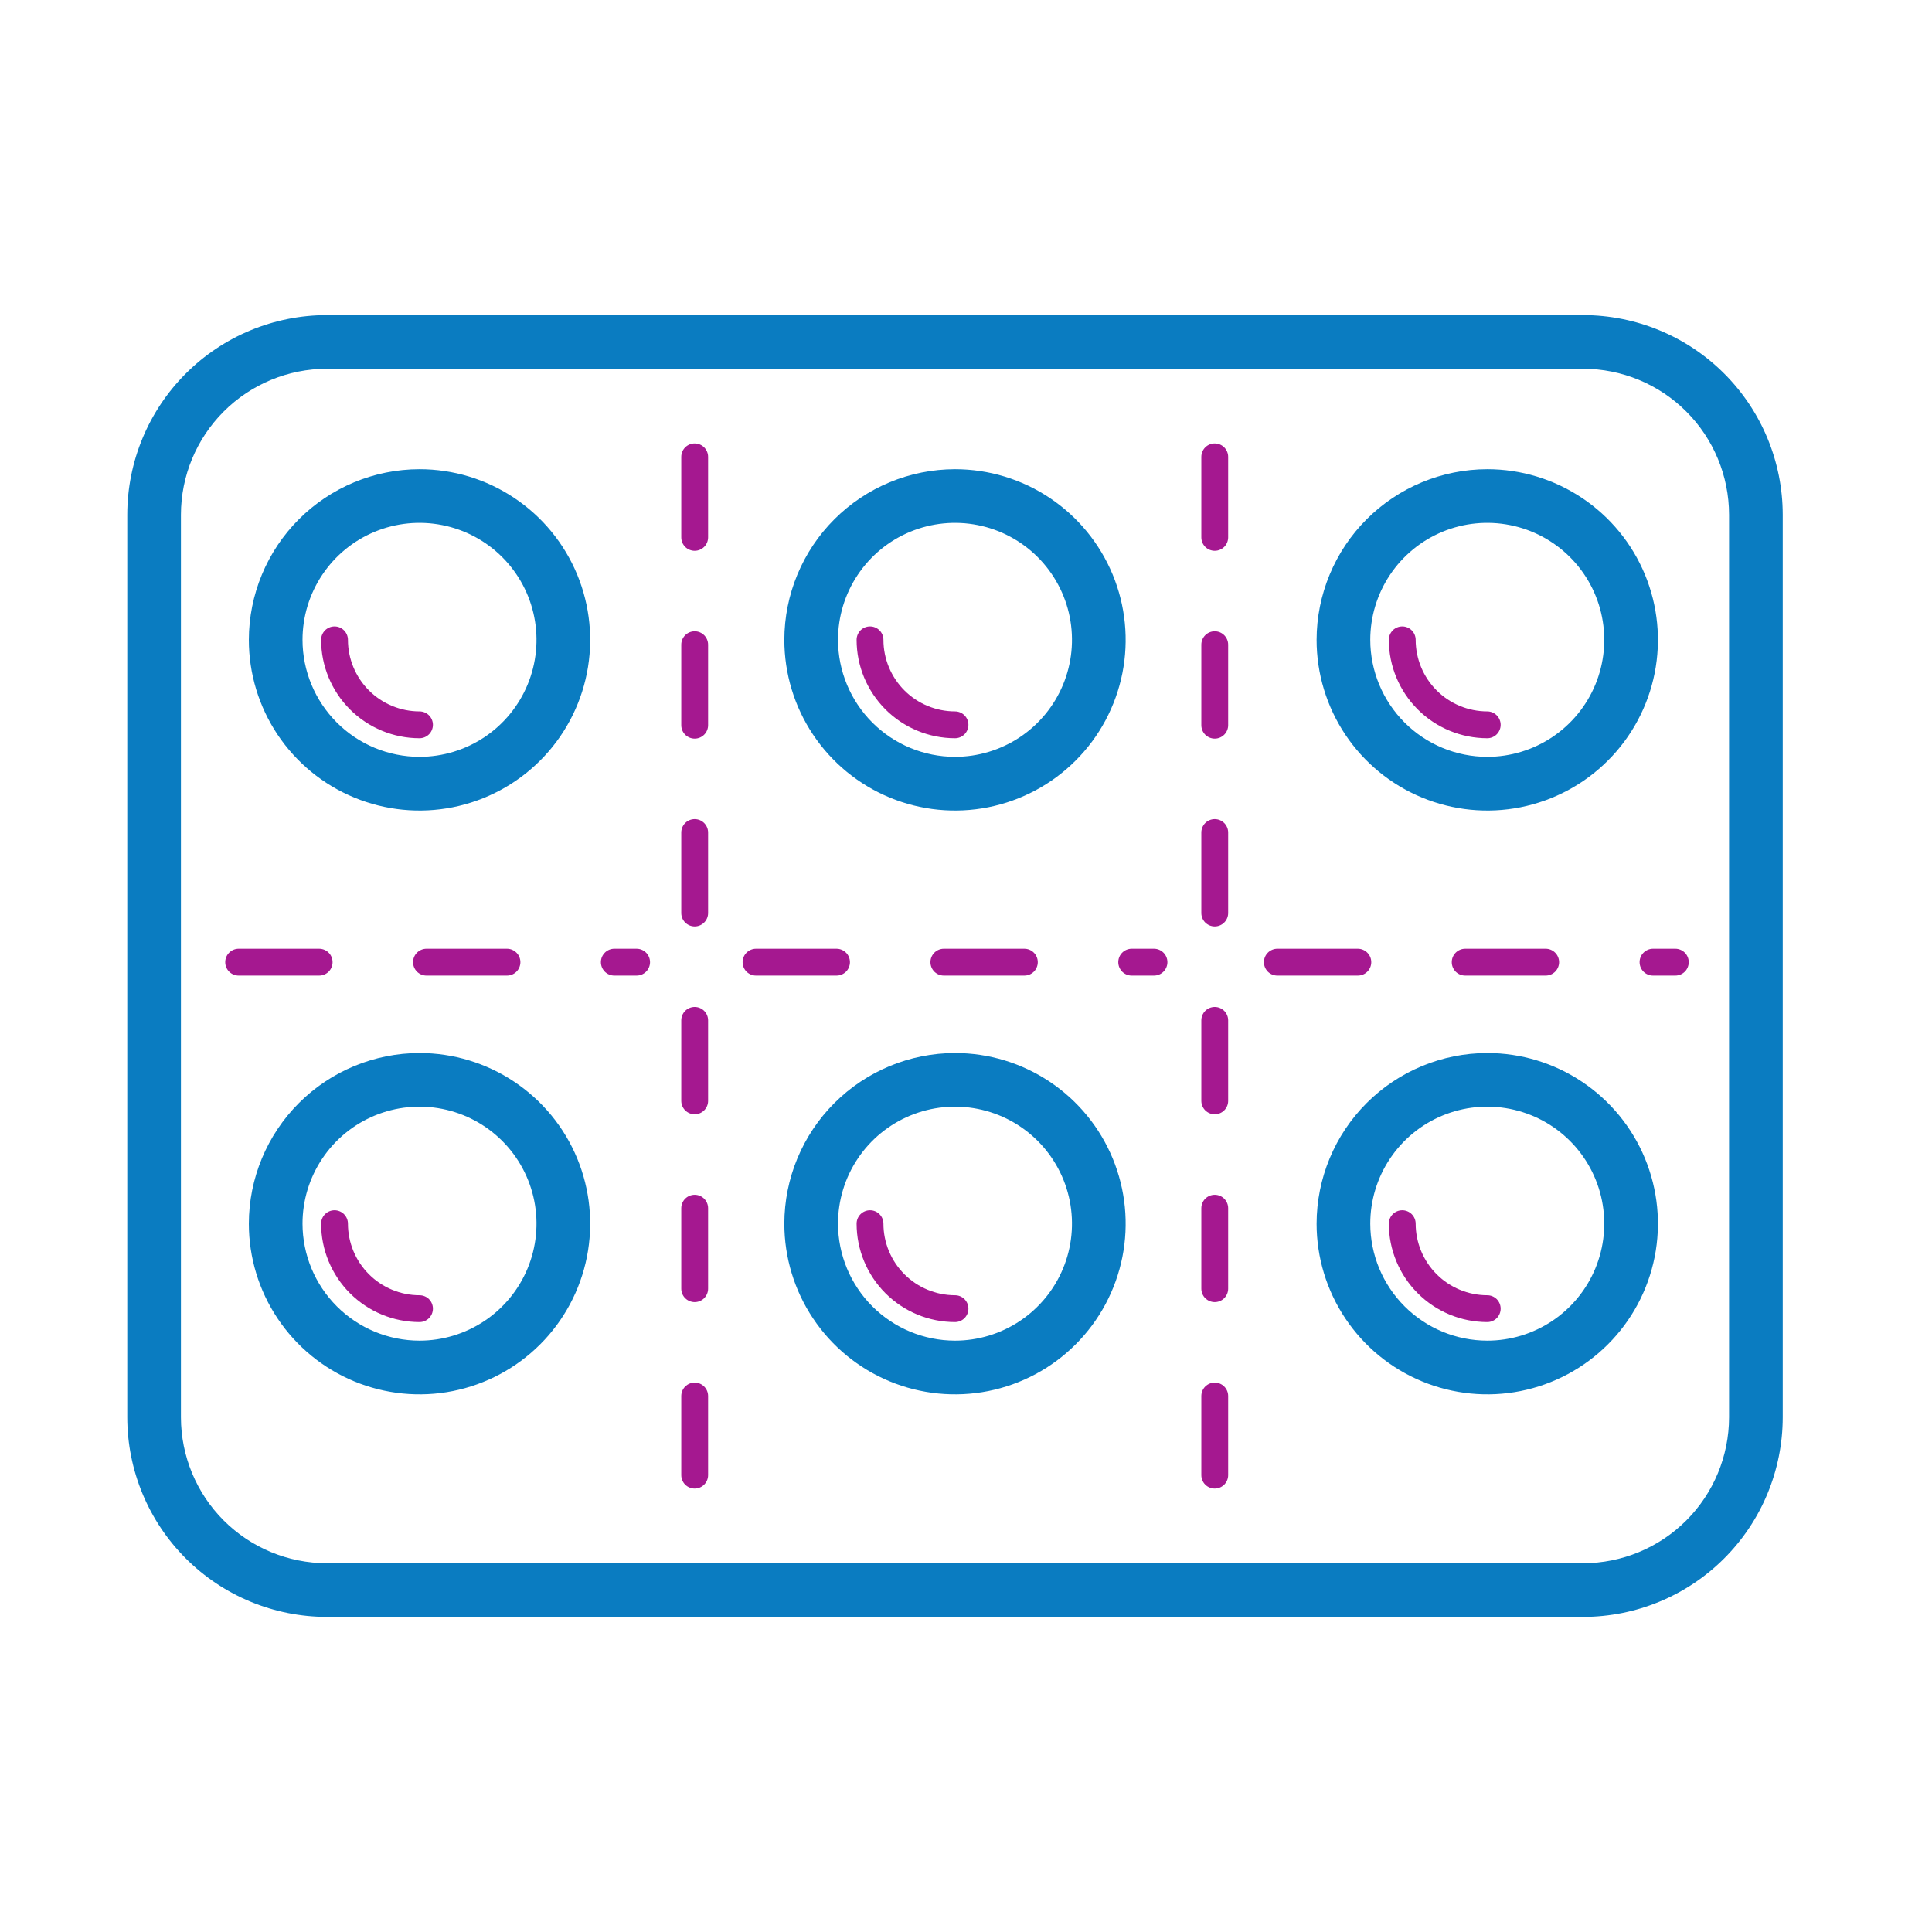<svg width="72" height="72" viewBox="0 0 72 72" fill="none" xmlns="http://www.w3.org/2000/svg">
<path d="M23.725 36.357H22.894C22.761 36.357 22.634 36.304 22.54 36.211C22.447 36.117 22.394 35.99 22.394 35.857C22.394 35.724 22.447 35.597 22.54 35.504C22.634 35.41 22.761 35.357 22.894 35.357H23.725C23.858 35.357 23.985 35.41 24.078 35.504C24.172 35.597 24.225 35.724 24.225 35.857C24.225 35.99 24.172 36.117 24.078 36.211C23.985 36.304 23.858 36.357 23.725 36.357ZM18.894 36.357H15.894C15.761 36.357 15.634 36.304 15.54 36.211C15.447 36.117 15.394 35.99 15.394 35.857C15.394 35.724 15.447 35.597 15.54 35.504C15.634 35.41 15.761 35.357 15.894 35.357H18.894C19.027 35.357 19.154 35.41 19.247 35.504C19.341 35.597 19.394 35.724 19.394 35.857C19.394 35.99 19.341 36.117 19.247 36.211C19.154 36.304 19.027 36.357 18.894 36.357ZM11.894 36.357H8.894C8.761 36.357 8.634 36.304 8.54 36.211C8.447 36.117 8.394 35.99 8.394 35.857C8.394 35.724 8.447 35.597 8.54 35.504C8.634 35.41 8.761 35.357 8.894 35.357H11.894C12.027 35.357 12.154 35.41 12.248 35.504C12.341 35.597 12.394 35.724 12.394 35.857C12.394 35.99 12.341 36.117 12.248 36.211C12.154 36.304 12.027 36.357 11.894 36.357Z" fill="#A51890"/>
<path d="M43.006 36.357H42.175C42.042 36.357 41.915 36.304 41.821 36.211C41.728 36.117 41.675 35.99 41.675 35.857C41.675 35.724 41.728 35.597 41.821 35.504C41.915 35.41 42.042 35.357 42.175 35.357H43.006C43.139 35.357 43.266 35.41 43.359 35.504C43.453 35.597 43.506 35.724 43.506 35.857C43.506 35.99 43.453 36.117 43.359 36.211C43.266 36.304 43.139 36.357 43.006 36.357ZM38.175 36.357H35.175C35.042 36.357 34.915 36.304 34.821 36.211C34.728 36.117 34.675 35.99 34.675 35.857C34.675 35.724 34.728 35.597 34.821 35.504C34.915 35.41 35.042 35.357 35.175 35.357H38.175C38.308 35.357 38.435 35.41 38.529 35.504C38.622 35.597 38.675 35.724 38.675 35.857C38.675 35.99 38.622 36.117 38.529 36.211C38.435 36.304 38.308 36.357 38.175 36.357ZM31.175 36.357H28.175C28.042 36.357 27.915 36.304 27.821 36.211C27.728 36.117 27.675 35.99 27.675 35.857C27.675 35.724 27.728 35.597 27.821 35.504C27.915 35.41 28.042 35.357 28.175 35.357H31.175C31.308 35.357 31.435 35.41 31.529 35.504C31.622 35.597 31.675 35.724 31.675 35.857C31.675 35.99 31.622 36.117 31.529 36.211C31.435 36.304 31.308 36.357 31.175 36.357Z" fill="#A51890"/>
<path d="M62.434 36.357H61.603C61.47 36.357 61.343 36.304 61.249 36.211C61.156 36.117 61.103 35.99 61.103 35.857C61.103 35.724 61.156 35.597 61.249 35.504C61.343 35.41 61.47 35.357 61.603 35.357H62.434C62.567 35.357 62.694 35.41 62.788 35.504C62.881 35.597 62.934 35.724 62.934 35.857C62.934 35.99 62.881 36.117 62.788 36.211C62.694 36.304 62.567 36.357 62.434 36.357ZM57.603 36.357H54.603C54.47 36.357 54.343 36.304 54.249 36.211C54.156 36.117 54.103 35.99 54.103 35.857C54.103 35.724 54.156 35.597 54.249 35.504C54.343 35.41 54.47 35.357 54.603 35.357H57.603C57.736 35.357 57.863 35.41 57.956 35.504C58.05 35.597 58.103 35.724 58.103 35.857C58.103 35.99 58.05 36.117 57.956 36.211C57.863 36.304 57.736 36.357 57.603 36.357ZM50.603 36.357H47.603C47.47 36.357 47.343 36.304 47.249 36.211C47.156 36.117 47.103 35.99 47.103 35.857C47.103 35.724 47.156 35.597 47.249 35.504C47.343 35.41 47.47 35.357 47.603 35.357H50.603C50.736 35.357 50.863 35.41 50.956 35.504C51.05 35.597 51.103 35.724 51.103 35.857C51.103 35.99 51.05 36.117 50.956 36.211C50.863 36.304 50.736 36.357 50.603 36.357Z" fill="#A51890"/>
<path d="M25.889 55.474C25.756 55.474 25.629 55.421 25.535 55.328C25.442 55.234 25.389 55.107 25.389 54.974V52.026C25.389 51.893 25.442 51.766 25.535 51.672C25.629 51.579 25.756 51.526 25.889 51.526C26.022 51.526 26.149 51.579 26.242 51.672C26.336 51.766 26.389 51.893 26.389 52.026V54.974C26.389 55.107 26.336 55.234 26.242 55.328C26.149 55.421 26.022 55.474 25.889 55.474ZM25.889 48.526C25.756 48.526 25.629 48.473 25.535 48.38C25.442 48.286 25.389 48.159 25.389 48.026V45.026C25.389 44.893 25.442 44.766 25.535 44.672C25.629 44.579 25.756 44.526 25.889 44.526C26.022 44.526 26.149 44.579 26.242 44.672C26.336 44.766 26.389 44.893 26.389 45.026V48.026C26.389 48.159 26.336 48.286 26.242 48.38C26.149 48.473 26.022 48.526 25.889 48.526ZM25.889 41.526C25.756 41.526 25.629 41.473 25.535 41.38C25.442 41.286 25.389 41.159 25.389 41.026V38.026C25.389 37.893 25.442 37.766 25.535 37.672C25.629 37.579 25.756 37.526 25.889 37.526C26.022 37.526 26.149 37.579 26.242 37.672C26.336 37.766 26.389 37.893 26.389 38.026V41.026C26.389 41.159 26.336 41.286 26.242 41.38C26.149 41.473 26.022 41.526 25.889 41.526ZM25.889 34.526C25.756 34.526 25.629 34.473 25.535 34.38C25.442 34.286 25.389 34.159 25.389 34.026V31.026C25.389 30.893 25.442 30.766 25.535 30.672C25.629 30.579 25.756 30.526 25.889 30.526C26.022 30.526 26.149 30.579 26.242 30.672C26.336 30.766 26.389 30.893 26.389 31.026V34.026C26.389 34.159 26.336 34.286 26.242 34.38C26.149 34.473 26.022 34.526 25.889 34.526ZM25.889 27.526C25.756 27.526 25.629 27.473 25.535 27.38C25.442 27.286 25.389 27.159 25.389 27.026V24.026C25.389 23.893 25.442 23.766 25.535 23.672C25.629 23.579 25.756 23.526 25.889 23.526C26.022 23.526 26.149 23.579 26.242 23.672C26.336 23.766 26.389 23.893 26.389 24.026V27.026C26.389 27.159 26.336 27.286 26.242 27.38C26.149 27.473 26.022 27.526 25.889 27.526ZM25.889 20.526C25.756 20.526 25.629 20.473 25.535 20.38C25.442 20.286 25.389 20.159 25.389 20.026V17.026C25.389 16.893 25.442 16.766 25.535 16.672C25.629 16.579 25.756 16.526 25.889 16.526C26.022 16.526 26.149 16.579 26.242 16.672C26.336 16.766 26.389 16.893 26.389 17.026V20.026C26.389 20.159 26.336 20.286 26.242 20.38C26.149 20.473 26.022 20.526 25.889 20.526Z" fill="#A51890"/>
<path d="M45.27 55.474C45.137 55.474 45.01 55.421 44.916 55.328C44.823 55.234 44.77 55.107 44.77 54.974V52.026C44.77 51.893 44.823 51.766 44.916 51.672C45.01 51.579 45.137 51.526 45.27 51.526C45.403 51.526 45.53 51.579 45.623 51.672C45.717 51.766 45.77 51.893 45.77 52.026V54.974C45.77 55.107 45.717 55.234 45.623 55.328C45.53 55.421 45.403 55.474 45.27 55.474ZM45.27 48.526C45.137 48.526 45.01 48.473 44.916 48.38C44.823 48.286 44.77 48.159 44.77 48.026V45.026C44.77 44.893 44.823 44.766 44.916 44.672C45.01 44.579 45.137 44.526 45.27 44.526C45.403 44.526 45.53 44.579 45.623 44.672C45.717 44.766 45.77 44.893 45.77 45.026V48.026C45.77 48.159 45.717 48.286 45.623 48.38C45.53 48.473 45.403 48.526 45.27 48.526ZM45.27 41.526C45.137 41.526 45.01 41.473 44.916 41.38C44.823 41.286 44.77 41.159 44.77 41.026V38.026C44.77 37.893 44.823 37.766 44.916 37.672C45.01 37.579 45.137 37.526 45.27 37.526C45.403 37.526 45.53 37.579 45.623 37.672C45.717 37.766 45.77 37.893 45.77 38.026V41.026C45.77 41.159 45.717 41.286 45.623 41.38C45.53 41.473 45.403 41.526 45.27 41.526ZM45.27 34.526C45.137 34.526 45.01 34.473 44.916 34.38C44.823 34.286 44.77 34.159 44.77 34.026V31.026C44.77 30.893 44.823 30.766 44.916 30.672C45.01 30.579 45.137 30.526 45.27 30.526C45.403 30.526 45.53 30.579 45.623 30.672C45.717 30.766 45.77 30.893 45.77 31.026V34.026C45.77 34.159 45.717 34.286 45.623 34.38C45.53 34.473 45.403 34.526 45.27 34.526ZM45.27 27.526C45.137 27.526 45.01 27.473 44.916 27.38C44.823 27.286 44.77 27.159 44.77 27.026V24.026C44.77 23.893 44.823 23.766 44.916 23.672C45.01 23.579 45.137 23.526 45.27 23.526C45.403 23.526 45.53 23.579 45.623 23.672C45.717 23.766 45.77 23.893 45.77 24.026V27.026C45.77 27.159 45.717 27.286 45.623 27.38C45.53 27.473 45.403 27.526 45.27 27.526ZM45.27 20.526C45.137 20.526 45.01 20.473 44.916 20.38C44.823 20.286 44.77 20.159 44.77 20.026V17.026C44.77 16.893 44.823 16.766 44.916 16.672C45.01 16.579 45.137 16.526 45.27 16.526C45.403 16.526 45.53 16.579 45.623 16.672C45.717 16.766 45.77 16.893 45.77 17.026V20.026C45.77 20.159 45.717 20.286 45.623 20.38C45.53 20.473 45.403 20.526 45.27 20.526Z" fill="#A51890"/>
<path d="M15.634 27.512C14.662 27.511 13.73 27.124 13.042 26.437C12.355 25.749 11.968 24.817 11.967 23.845C11.967 23.712 12.02 23.585 12.113 23.491C12.207 23.398 12.334 23.345 12.467 23.345C12.6 23.345 12.727 23.398 12.82 23.491C12.914 23.585 12.967 23.712 12.967 23.845C12.968 24.552 13.249 25.23 13.749 25.73C14.249 26.23 14.927 26.511 15.634 26.512C15.767 26.512 15.894 26.565 15.988 26.659C16.081 26.752 16.134 26.88 16.134 27.012C16.134 27.145 16.081 27.272 15.988 27.366C15.894 27.459 15.767 27.512 15.634 27.512Z" fill="#A51890"/>
<path d="M15.634 49.27C14.662 49.269 13.73 48.882 13.042 48.195C12.355 47.507 11.968 46.575 11.967 45.603C11.967 45.47 12.02 45.343 12.113 45.249C12.207 45.156 12.334 45.103 12.467 45.103C12.6 45.103 12.727 45.156 12.82 45.249C12.914 45.343 12.967 45.47 12.967 45.603C12.968 46.31 13.249 46.988 13.749 47.488C14.249 47.988 14.927 48.269 15.634 48.27C15.767 48.27 15.894 48.323 15.988 48.416C16.081 48.51 16.134 48.637 16.134 48.77C16.134 48.903 16.081 49.03 15.988 49.124C15.894 49.217 15.767 49.27 15.634 49.27Z" fill="#A51890"/>
<path d="M35.59 27.512C34.618 27.511 33.686 27.124 32.998 26.437C32.311 25.749 31.924 24.817 31.923 23.845C31.923 23.712 31.976 23.585 32.069 23.491C32.163 23.398 32.29 23.345 32.423 23.345C32.556 23.345 32.683 23.398 32.776 23.491C32.87 23.585 32.923 23.712 32.923 23.845C32.924 24.552 33.205 25.23 33.705 25.73C34.205 26.23 34.883 26.511 35.59 26.512C35.723 26.512 35.85 26.565 35.944 26.659C36.037 26.752 36.09 26.88 36.09 27.012C36.09 27.145 36.037 27.272 35.944 27.366C35.85 27.459 35.723 27.512 35.59 27.512Z" fill="#A51890"/>
<path d="M35.59 49.27C34.618 49.269 33.686 48.882 32.998 48.195C32.311 47.507 31.924 46.575 31.923 45.603C31.923 45.47 31.976 45.343 32.069 45.249C32.163 45.156 32.29 45.103 32.423 45.103C32.556 45.103 32.683 45.156 32.776 45.249C32.87 45.343 32.923 45.47 32.923 45.603C32.924 46.31 33.205 46.988 33.705 47.488C34.205 47.988 34.883 48.269 35.59 48.27C35.723 48.27 35.85 48.323 35.944 48.416C36.037 48.51 36.09 48.637 36.09 48.77C36.09 48.903 36.037 49.03 35.944 49.124C35.85 49.217 35.723 49.27 35.59 49.27Z" fill="#A51890"/>
<path d="M55.426 27.512C54.454 27.511 53.521 27.125 52.834 26.437C52.146 25.75 51.759 24.817 51.758 23.845C51.758 23.712 51.811 23.585 51.904 23.491C51.998 23.398 52.125 23.345 52.258 23.345C52.391 23.345 52.518 23.398 52.611 23.491C52.705 23.585 52.758 23.712 52.758 23.845C52.759 24.552 53.04 25.23 53.54 25.73C54.04 26.23 54.718 26.511 55.425 26.512C55.558 26.512 55.685 26.565 55.779 26.659C55.872 26.752 55.925 26.88 55.925 27.012C55.925 27.145 55.872 27.272 55.779 27.366C55.685 27.459 55.559 27.512 55.426 27.512Z" fill="#A51890"/>
<path d="M55.426 49.27C54.454 49.269 53.521 48.883 52.834 48.195C52.146 47.508 51.759 46.575 51.758 45.603C51.758 45.47 51.811 45.343 51.904 45.249C51.998 45.156 52.125 45.103 52.258 45.103C52.391 45.103 52.518 45.156 52.611 45.249C52.705 45.343 52.758 45.47 52.758 45.603C52.759 46.31 53.04 46.988 53.54 47.488C54.04 47.988 54.718 48.269 55.425 48.27C55.558 48.27 55.685 48.323 55.779 48.416C55.872 48.51 55.925 48.637 55.925 48.77C55.925 48.903 55.872 49.03 55.779 49.124C55.685 49.217 55.559 49.27 55.426 49.27Z" fill="#A51890"/>
<path d="M12.179 11.743H59.001C60.972 11.745 62.863 12.529 64.257 13.923C65.651 15.317 66.435 17.207 66.437 19.179V52.82C66.435 54.792 65.651 56.682 64.256 58.077C62.862 59.471 60.972 60.255 59 60.257H12.179C10.207 60.255 8.317 59.471 6.923 58.077C5.529 56.683 4.745 54.792 4.743 52.821V19.179C4.745 17.207 5.529 15.317 6.923 13.923C8.317 12.529 10.207 11.745 12.179 11.743ZM59 58.257C60.441 58.255 61.824 57.682 62.843 56.663C63.862 55.644 64.435 54.261 64.437 52.82V19.179C64.435 17.738 63.862 16.356 62.843 15.337C61.824 14.318 60.442 13.745 59.001 13.743H12.179C10.738 13.745 9.356 14.318 8.337 15.337C7.318 16.356 6.745 17.738 6.743 19.179V52.821C6.745 54.262 7.318 55.644 8.337 56.663C9.356 57.682 10.738 58.255 12.179 58.257H59Z" fill="#0A7CC1"/>
<path d="M15.634 17.486C16.892 17.486 18.122 17.859 19.167 18.558C20.213 19.257 21.029 20.25 21.51 21.412C21.991 22.574 22.117 23.853 21.872 25.087C21.626 26.321 21.021 27.454 20.131 28.343C19.242 29.233 18.108 29.838 16.875 30.084C15.641 30.329 14.362 30.203 13.2 29.722C12.038 29.241 11.045 28.425 10.346 27.38C9.647 26.334 9.274 25.104 9.274 23.846C9.276 22.16 9.947 20.543 11.139 19.351C12.331 18.159 13.948 17.488 15.634 17.486ZM15.634 28.205C16.496 28.205 17.339 27.949 18.056 27.47C18.773 26.991 19.332 26.31 19.662 25.513C19.992 24.717 20.078 23.84 19.91 22.994C19.742 22.148 19.326 21.372 18.717 20.762C18.107 20.152 17.33 19.737 16.484 19.569C15.638 19.401 14.761 19.487 13.965 19.817C13.168 20.147 12.487 20.706 12.008 21.424C11.529 22.141 11.274 22.984 11.274 23.846C11.276 25.002 11.736 26.11 12.553 26.927C13.37 27.744 14.478 28.204 15.634 28.205Z" fill="#0A7CC1"/>
<path d="M15.634 39.243C16.892 39.243 18.122 39.616 19.167 40.315C20.213 41.014 21.029 42.007 21.51 43.169C21.991 44.331 22.117 45.61 21.872 46.844C21.626 48.078 21.021 49.211 20.131 50.1C19.242 50.99 18.108 51.595 16.875 51.841C15.641 52.086 14.362 51.96 13.2 51.479C12.038 50.998 11.045 50.182 10.346 49.136C9.647 48.091 9.274 46.861 9.274 45.603C9.276 43.917 9.947 42.3 11.139 41.108C12.331 39.916 13.948 39.245 15.634 39.243ZM15.634 49.962C16.496 49.962 17.339 49.706 18.056 49.227C18.773 48.748 19.332 48.067 19.662 47.27C19.992 46.474 20.078 45.597 19.91 44.751C19.742 43.905 19.326 43.128 18.717 42.519C18.107 41.909 17.33 41.494 16.484 41.326C15.638 41.158 14.761 41.244 13.965 41.574C13.168 41.904 12.487 42.463 12.008 43.181C11.529 43.898 11.274 44.741 11.274 45.603C11.276 46.759 11.736 47.867 12.553 48.684C13.37 49.501 14.478 49.961 15.634 49.962Z" fill="#0A7CC1"/>
<path d="M35.59 17.486C36.848 17.486 38.078 17.859 39.123 18.558C40.169 19.257 40.984 20.25 41.466 21.412C41.947 22.574 42.073 23.853 41.828 25.087C41.582 26.321 40.977 27.454 40.087 28.343C39.198 29.233 38.065 29.838 36.831 30.084C35.597 30.329 34.318 30.203 33.156 29.722C31.994 29.241 31.001 28.425 30.302 27.38C29.603 26.334 29.23 25.104 29.23 23.846C29.232 22.16 29.902 20.543 31.095 19.351C32.287 18.159 33.904 17.488 35.59 17.486ZM35.59 28.205C36.452 28.205 37.295 27.949 38.012 27.47C38.729 26.991 39.288 26.31 39.618 25.513C39.948 24.717 40.034 23.84 39.866 22.994C39.698 22.148 39.282 21.372 38.673 20.762C38.063 20.152 37.286 19.737 36.44 19.569C35.594 19.401 34.718 19.487 33.921 19.817C33.124 20.147 32.443 20.706 31.964 21.424C31.485 22.141 31.23 22.984 31.23 23.846C31.232 25.002 31.692 26.11 32.509 26.927C33.326 27.744 34.434 28.204 35.59 28.205Z" fill="#0A7CC1"/>
<path d="M35.59 39.243C36.848 39.243 38.078 39.616 39.123 40.315C40.169 41.014 40.984 42.007 41.466 43.169C41.947 44.331 42.073 45.61 41.828 46.844C41.582 48.078 40.977 49.211 40.087 50.1C39.198 50.99 38.065 51.595 36.831 51.841C35.597 52.086 34.318 51.96 33.156 51.479C31.994 50.998 31.001 50.182 30.302 49.136C29.603 48.091 29.23 46.861 29.23 45.603C29.232 43.917 29.902 42.3 31.095 41.108C32.287 39.916 33.904 39.245 35.59 39.243ZM35.59 49.962C36.452 49.962 37.295 49.706 38.012 49.227C38.729 48.748 39.288 48.067 39.618 47.27C39.948 46.474 40.034 45.597 39.866 44.751C39.698 43.905 39.282 43.128 38.673 42.519C38.063 41.909 37.286 41.494 36.44 41.326C35.594 41.158 34.718 41.244 33.921 41.574C33.124 41.904 32.443 42.463 31.964 43.181C31.485 43.898 31.23 44.741 31.23 45.603C31.232 46.759 31.692 47.867 32.509 48.684C33.326 49.501 34.434 49.961 35.59 49.962Z" fill="#0A7CC1"/>
<path d="M55.426 17.486C56.684 17.486 57.913 17.859 58.959 18.558C60.005 19.257 60.821 20.25 61.302 21.412C61.783 22.574 61.909 23.853 61.664 25.087C61.418 26.321 60.813 27.454 59.923 28.343C59.034 29.233 57.901 29.838 56.667 30.084C55.433 30.329 54.154 30.203 52.992 29.722C51.83 29.241 50.837 28.425 50.138 27.38C49.439 26.334 49.066 25.104 49.066 23.846C49.068 22.16 49.739 20.543 50.931 19.351C52.123 18.159 53.74 17.488 55.426 17.486ZM55.426 28.205C56.288 28.205 57.131 27.949 57.848 27.47C58.565 26.991 59.124 26.31 59.454 25.513C59.784 24.717 59.87 23.84 59.702 22.994C59.534 22.148 59.118 21.372 58.509 20.762C57.899 20.152 57.122 19.737 56.276 19.569C55.43 19.401 54.553 19.487 53.757 19.817C52.96 20.147 52.279 20.706 51.8 21.424C51.321 22.141 51.066 22.984 51.066 23.846C51.068 25.002 51.528 26.11 52.345 26.927C53.162 27.744 54.27 28.204 55.426 28.205Z" fill="#0A7CC1"/>
<path d="M55.426 39.243C56.684 39.243 57.913 39.616 58.959 40.315C60.005 41.014 60.821 42.007 61.302 43.169C61.783 44.331 61.909 45.61 61.664 46.844C61.418 48.078 60.813 49.211 59.923 50.1C59.034 50.99 57.901 51.595 56.667 51.841C55.433 52.086 54.154 51.96 52.992 51.479C51.83 50.998 50.837 50.182 50.138 49.136C49.439 48.091 49.066 46.861 49.066 45.603C49.068 43.917 49.739 42.3 50.931 41.108C52.123 39.916 53.74 39.245 55.426 39.243ZM55.426 49.962C56.288 49.962 57.131 49.706 57.848 49.227C58.565 48.748 59.124 48.067 59.454 47.27C59.784 46.474 59.87 45.597 59.702 44.751C59.534 43.905 59.118 43.128 58.509 42.519C57.899 41.909 57.122 41.494 56.276 41.326C55.43 41.158 54.553 41.244 53.757 41.574C52.96 41.904 52.279 42.463 51.8 43.181C51.321 43.898 51.066 44.741 51.066 45.603C51.068 46.759 51.528 47.867 52.345 48.684C53.162 49.501 54.27 49.961 55.426 49.962Z" fill="#0A7CC1"/>
</svg>
